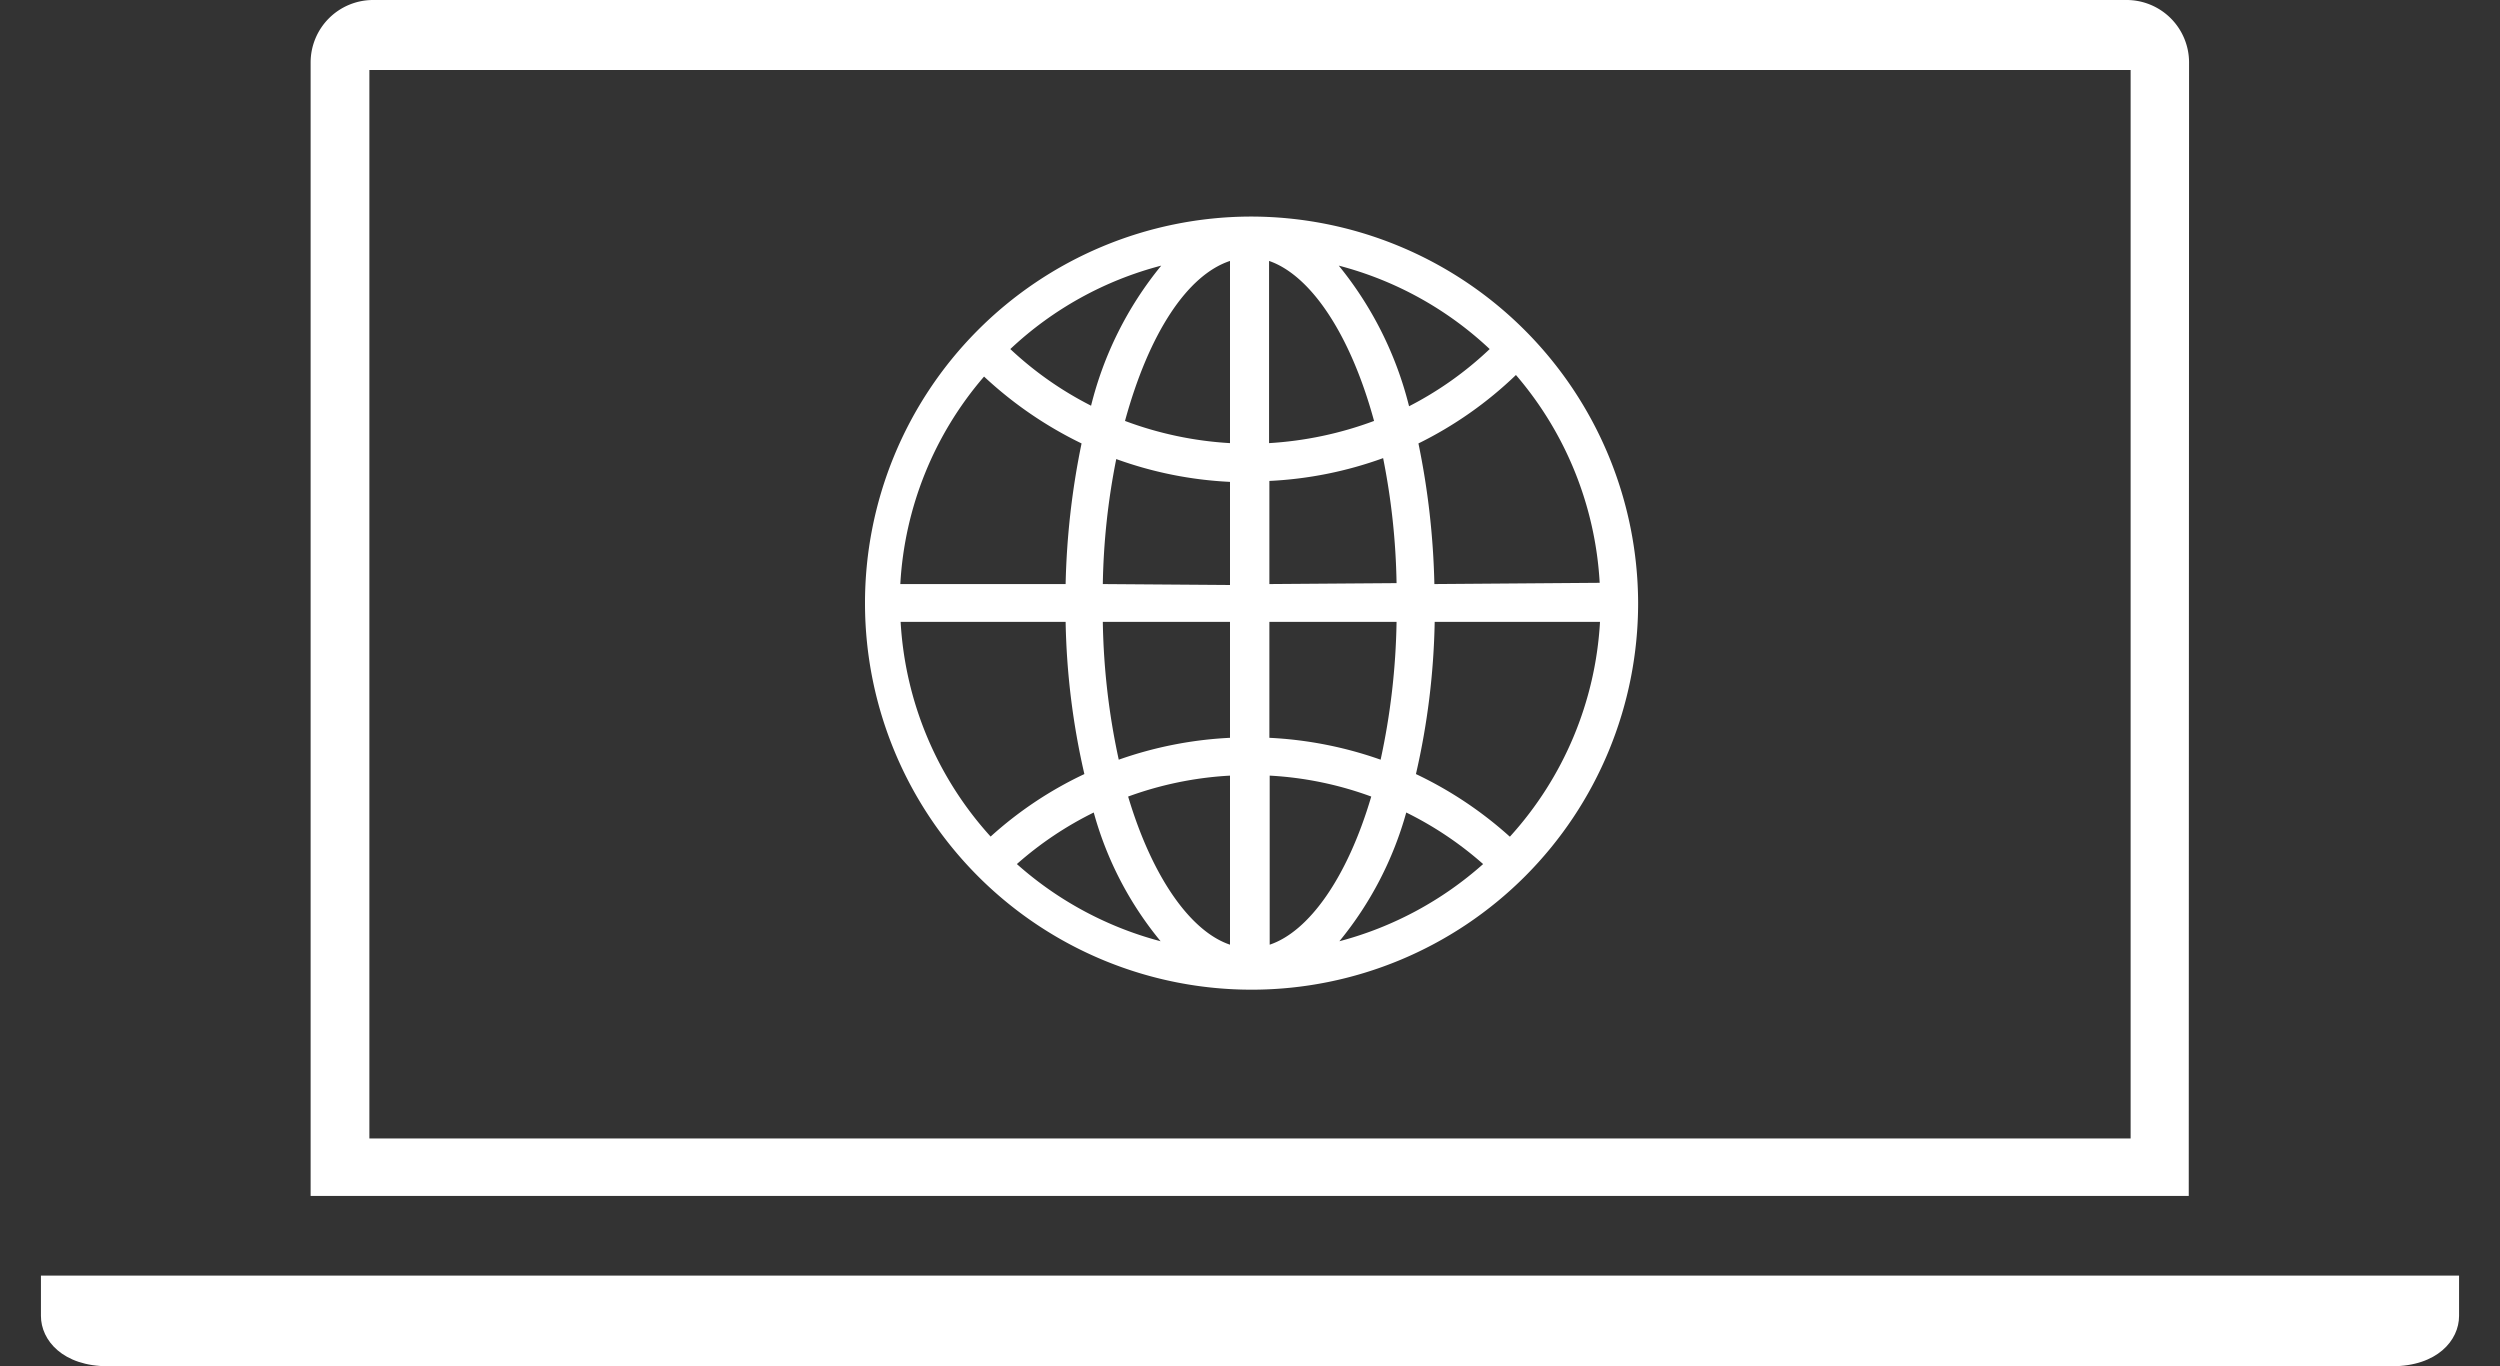 <svg xmlns="http://www.w3.org/2000/svg" width="80" height="43.72" viewBox="0 0 80 43.72"><rect x="0" y="0" width="80" height="43.72" fill="#333333" stroke="none"/><defs><style>.cls-1{fill:#fff;}</style></defs><g id="Layer_5" data-name="Layer 5"><path class="cls-1" d="M78.69,40.82v1.29c0,.78-.7,1.61-2.15,1.61H3.46c-1.45,0-2.15-.83-2.15-1.61V40.82Z"/><path class="cls-1" d="M68.18,36.43H11.82V2.24H68.18ZM70.05,2a2,2,0,0,0-2-2H11.94a2,2,0,0,0-2,2V38.27h60.1Z"/><path class="cls-1" d="M48.31,26.77a12.42,12.42,0,0,0-3-2,23.51,23.51,0,0,0,.6-4.87h5.29a11.15,11.15,0,0,1-2.88,6.87m-7.7-8.08v-3.3a12.4,12.4,0,0,0,3.64-.73,22.23,22.23,0,0,1,.43,4Zm0,4.92V19.9h4.07a22.36,22.36,0,0,1-.51,4.41,12.5,12.5,0,0,0-3.56-.7M45,26a11.15,11.15,0,0,1,2.46,1.65,11.23,11.23,0,0,1-4.6,2.47A11.23,11.23,0,0,0,45,26m-4.37,4.26V24.82a11.13,11.13,0,0,1,3.25.67c-.77,2.61-2,4.32-3.25,4.74M35,26a11.08,11.08,0,0,0,2.14,4.12,11.23,11.23,0,0,1-4.6-2.47A11.15,11.15,0,0,1,35,26M34.1,19.9a23.51,23.51,0,0,0,.6,4.87,12.23,12.23,0,0,0-3,2,11.15,11.15,0,0,1-2.88-6.87Zm.51-5.71a24.84,24.84,0,0,0-.51,4.5H28.81a11.11,11.11,0,0,1,2.68-6.64,12.64,12.64,0,0,0,3.12,2.14m.3-1.21a11.13,11.13,0,0,1-2.58-1.81A11.15,11.15,0,0,1,37.16,8.5,11.39,11.39,0,0,0,34.91,13M42.84,8.5a11.15,11.15,0,0,1,4.83,2.67A11.13,11.13,0,0,1,45.09,13,11.53,11.53,0,0,0,42.84,8.5m-2.23-.15c1.31.45,2.59,2.3,3.36,5.12a11.58,11.58,0,0,1-3.36.71ZM36,13.47c.77-2.82,2-4.67,3.36-5.12v5.83A11.44,11.44,0,0,1,36,13.47m-.71,5.22a22.23,22.23,0,0,1,.43-4,12.4,12.4,0,0,0,3.64.73v3.3Zm4.07,4.92a12.5,12.5,0,0,0-3.56.7,22.36,22.36,0,0,1-.51-4.41h4.07Zm0,6.62c-1.25-.42-2.48-2.13-3.26-4.74a11.27,11.27,0,0,1,3.26-.67ZM45.9,18.69a24.84,24.84,0,0,0-.51-4.5A12.41,12.41,0,0,0,48.51,12a11.16,11.16,0,0,1,2.68,6.65ZM40,6.93A12.37,12.37,0,1,0,52.42,19.29,12.4,12.4,0,0,0,40,6.93"/></g></svg>